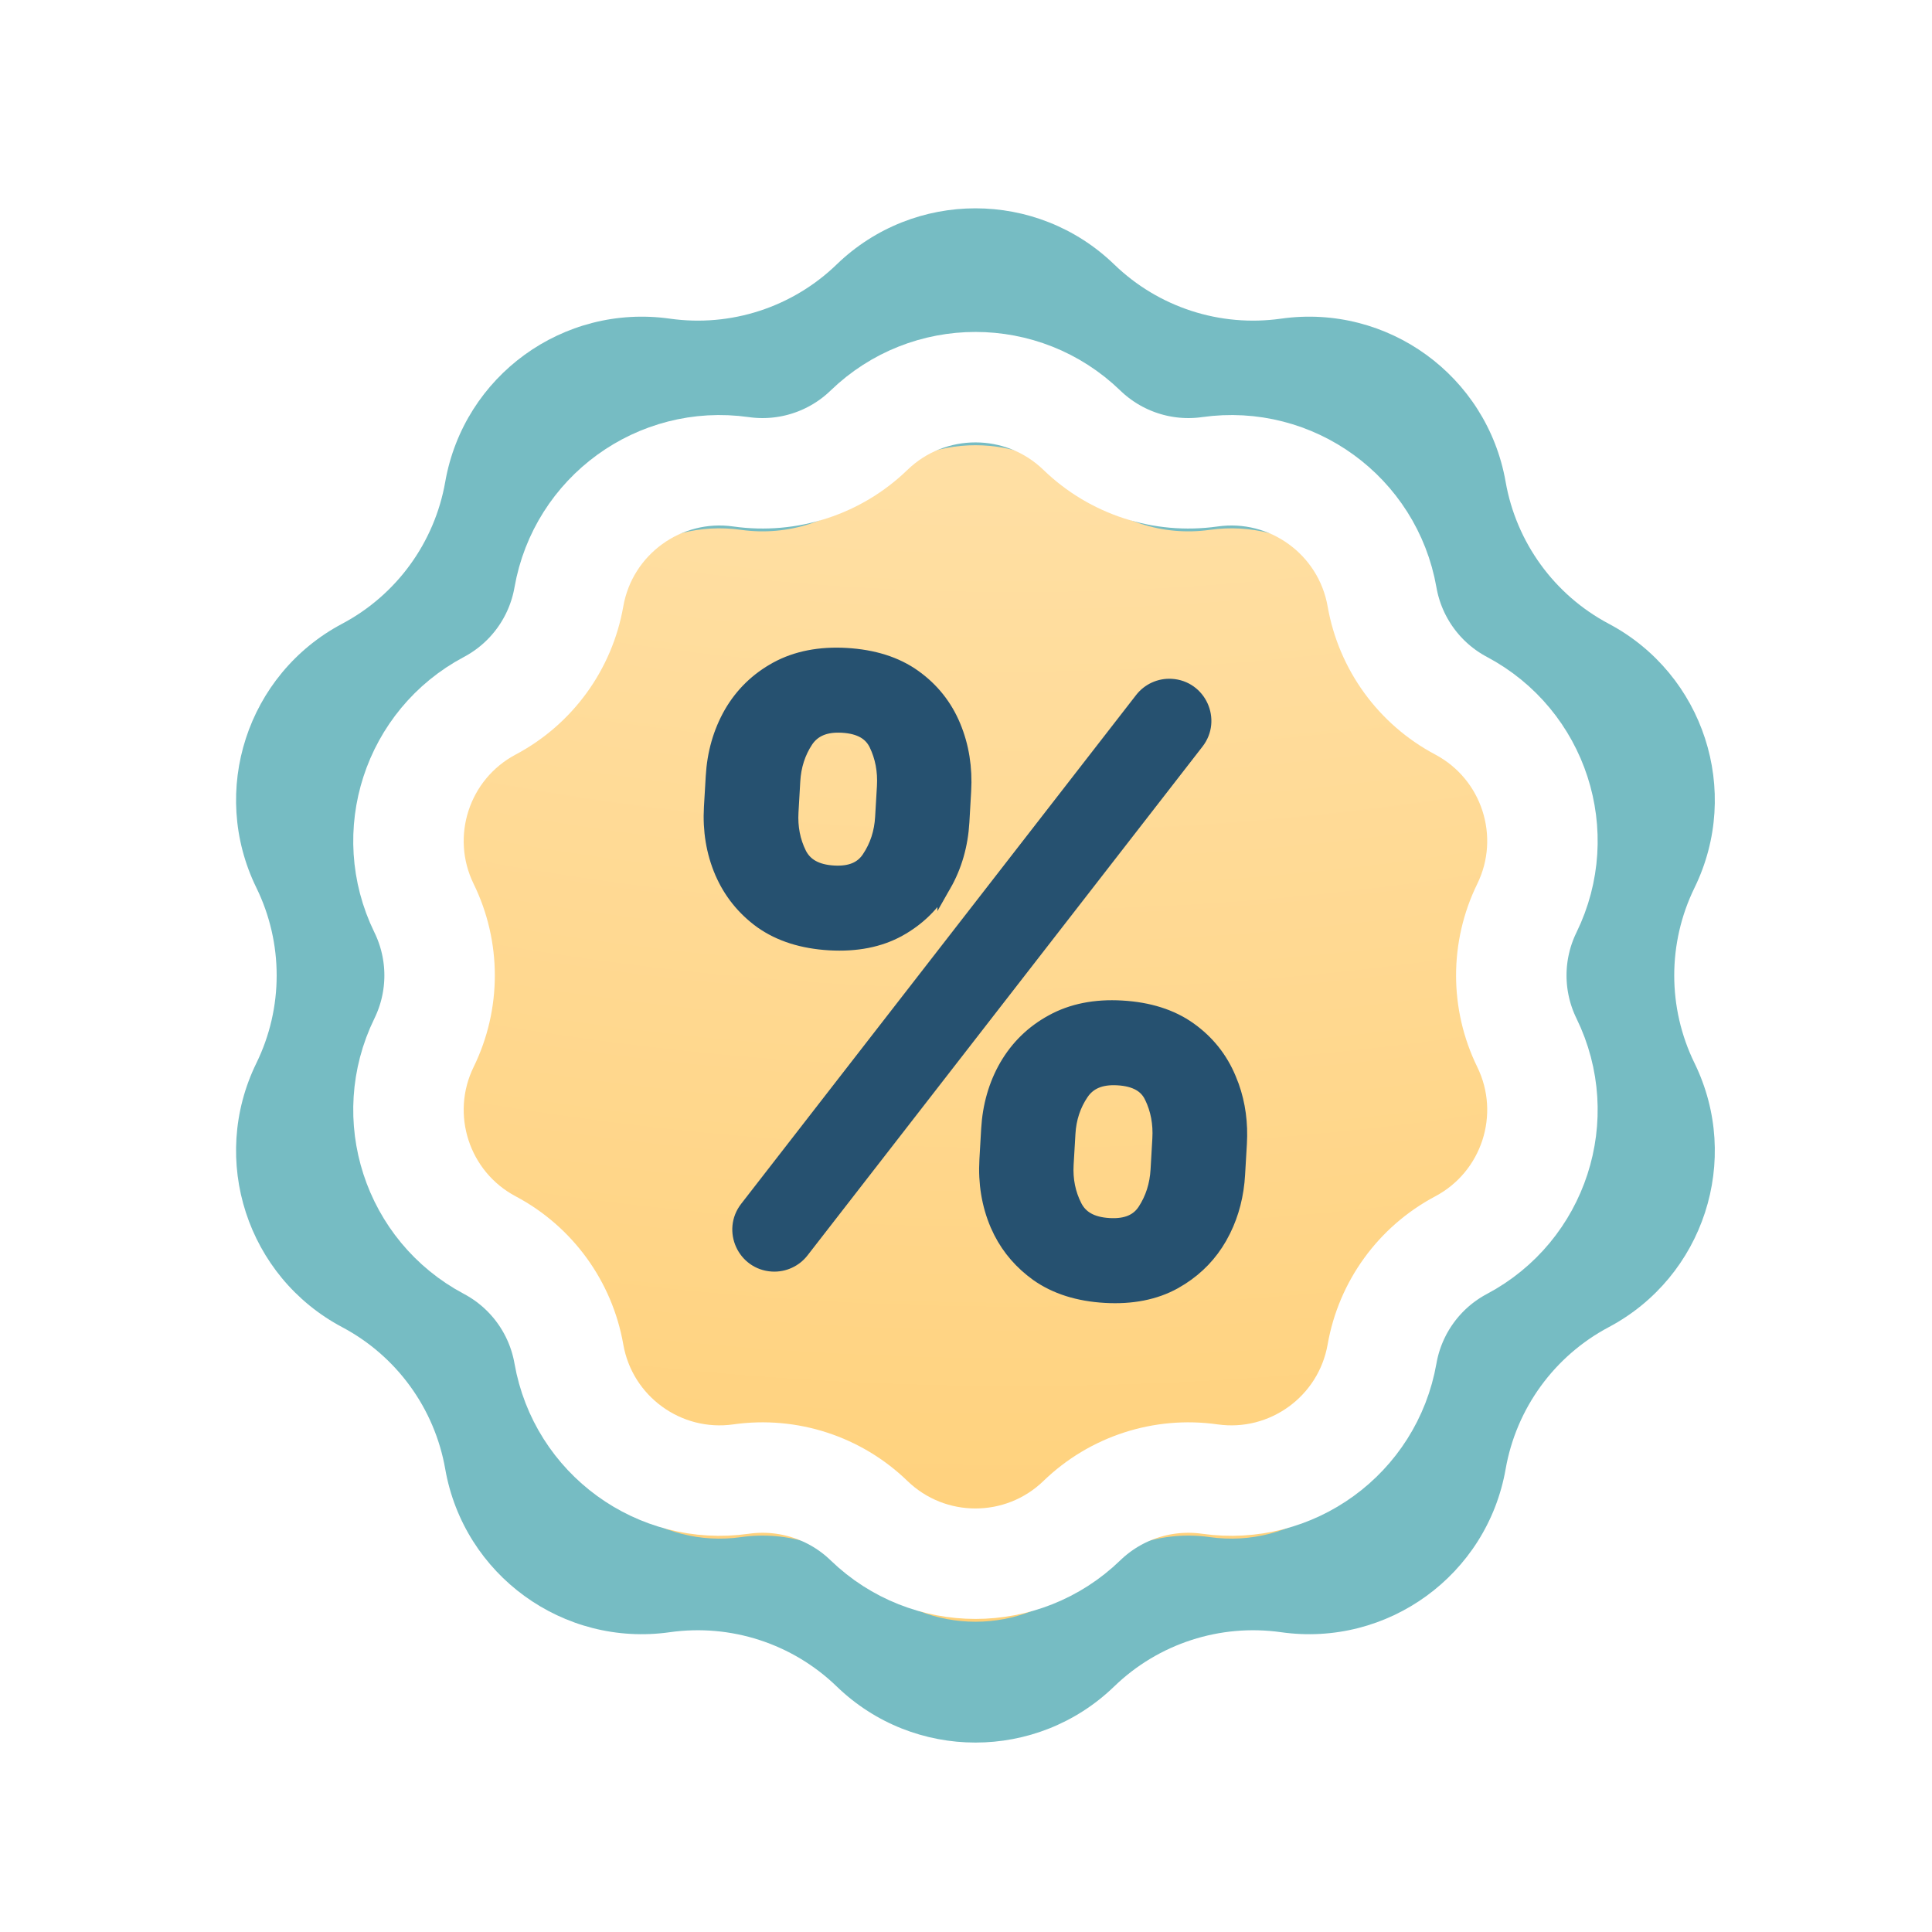 <svg width="64" height="64" viewBox="0 0 64 64" fill="none" xmlns="http://www.w3.org/2000/svg">
<path d="M27.715 8.761C30.278 6.281 34.347 6.281 36.911 8.761C38.377 10.18 40.416 10.842 42.436 10.556C45.968 10.057 49.26 12.448 49.876 15.962C50.229 17.971 51.489 19.706 53.291 20.662C56.442 22.334 57.699 26.203 56.133 29.408C55.237 31.241 55.237 33.385 56.133 35.217C57.699 38.422 56.442 42.292 53.291 43.964C51.489 44.92 50.229 46.654 49.876 48.664C49.26 52.177 45.968 54.569 42.436 54.069C40.416 53.784 38.377 54.446 36.911 55.864C34.347 58.345 30.278 58.345 27.715 55.864C26.248 54.446 24.21 53.784 22.19 54.069C18.658 54.569 15.366 52.177 14.749 48.664C14.397 46.654 13.137 44.92 11.335 43.964C8.184 42.292 6.926 38.422 8.493 35.217C9.389 33.385 9.389 31.241 8.493 29.408C6.926 26.203 8.184 22.334 11.335 20.662C13.137 19.706 14.397 17.971 14.749 15.962C15.366 12.448 18.658 10.057 22.19 10.556C24.21 10.842 26.248 10.18 27.715 8.761Z" fill="#76BCC3"/>
<g filter="url(#filter0_i_1_1675)">
<path d="M28.787 14.252C30.753 12.35 33.873 12.35 35.839 14.252C36.964 15.34 38.527 15.848 40.076 15.629C42.785 15.245 45.309 17.08 45.782 19.774C46.052 21.315 47.018 22.645 48.4 23.378C50.816 24.66 51.781 27.627 50.579 30.085C49.892 31.49 49.892 33.134 50.579 34.54C51.781 36.997 50.816 39.965 48.4 41.247C47.018 41.98 46.052 43.31 45.782 44.851C45.309 47.545 42.785 49.379 40.076 48.996C38.527 48.777 36.964 49.285 35.839 50.373C33.873 52.275 30.753 52.275 28.787 50.373C27.663 49.285 26.099 48.777 24.55 48.996C21.842 49.379 19.317 47.545 18.845 44.851C18.575 43.31 17.608 41.98 16.227 41.247C13.81 39.965 12.846 36.997 14.047 34.54C14.734 33.134 14.734 31.49 14.047 30.085C12.846 27.627 13.81 24.66 16.227 23.378C17.608 22.645 18.575 21.315 18.845 19.774C19.317 17.08 21.842 15.245 24.55 15.629C26.099 15.848 27.663 15.34 28.787 14.252Z" fill="url(#paint0_radial_1_1675)"/>
</g>
<path d="M28.787 14.252C30.753 12.35 33.873 12.35 35.839 14.252C36.964 15.34 38.527 15.848 40.076 15.629C42.785 15.245 45.309 17.08 45.782 19.774C46.052 21.315 47.018 22.645 48.4 23.378C50.816 24.66 51.781 27.627 50.579 30.085C49.892 31.49 49.892 33.134 50.579 34.54C51.781 36.997 50.816 39.965 48.4 41.247C47.018 41.98 46.052 43.31 45.782 44.851C45.309 47.545 42.785 49.379 40.076 48.996C38.527 48.777 36.964 49.285 35.839 50.373C33.873 52.275 30.753 52.275 28.787 50.373C27.663 49.285 26.099 48.777 24.55 48.996C21.842 49.379 19.317 47.545 18.845 44.851C18.575 43.31 17.608 41.98 16.227 41.247C13.81 39.965 12.846 36.997 14.047 34.54C14.734 33.134 14.734 31.49 14.047 30.085C12.846 27.627 13.81 24.66 16.227 23.378C17.608 22.645 18.575 21.315 18.845 19.774C19.317 17.08 21.842 15.245 24.55 15.629C26.099 15.848 27.663 15.34 28.787 14.252Z" stroke="white" stroke-width="3.659"/>
<path d="M37.161 33.372C38.053 33.423 38.807 33.658 39.41 34.089C40.004 34.513 40.443 35.062 40.721 35.732L40.82 35.984C41.031 36.577 41.115 37.211 41.077 37.881L41.017 38.904C40.979 39.575 40.822 40.194 40.543 40.759L40.416 40.998C40.101 41.546 39.675 41.993 39.141 42.336L38.906 42.477C38.258 42.835 37.488 42.983 36.608 42.932C35.721 42.881 34.967 42.645 34.358 42.215L34.357 42.214C33.833 41.837 33.427 41.37 33.143 40.815L33.028 40.571C32.745 39.905 32.628 39.188 32.672 38.422L32.731 37.398C32.776 36.632 32.975 35.935 33.332 35.313L33.333 35.312C33.7 34.68 34.207 34.186 34.853 33.834C35.513 33.471 36.286 33.321 37.161 33.372ZM38.802 22.715C39.738 22.769 40.229 23.851 39.654 24.591L26.571 41.445C26.336 41.748 25.967 41.916 25.585 41.894C24.649 41.84 24.158 40.759 24.733 40.018L37.816 23.163C38.051 22.86 38.42 22.693 38.802 22.715ZM37.025 35.724C36.452 35.691 36.077 35.865 35.841 36.21C35.575 36.601 35.426 37.047 35.397 37.552L35.337 38.576C35.308 39.081 35.402 39.541 35.616 39.96C35.803 40.327 36.156 40.544 36.744 40.578C37.325 40.612 37.692 40.436 37.914 40.095C38.169 39.703 38.313 39.256 38.342 38.75L38.401 37.726C38.431 37.218 38.343 36.757 38.141 36.337L38.139 36.335C37.971 35.978 37.628 35.759 37.025 35.724ZM28.036 21.692C28.928 21.744 29.683 21.978 30.286 22.409C30.881 22.834 31.319 23.384 31.597 24.054C31.873 24.719 31.987 25.436 31.943 26.201L31.884 27.225C31.84 27.99 31.64 28.69 31.282 29.318L31.282 29.317C30.928 29.945 30.427 30.439 29.782 30.798L29.781 30.798C29.133 31.156 28.363 31.303 27.483 31.253C26.591 31.201 25.834 30.966 25.225 30.535L25.222 30.534C24.629 30.104 24.189 29.555 23.904 28.892L23.903 28.891C23.62 28.226 23.503 27.508 23.547 26.742L23.607 25.719C23.651 24.953 23.85 24.253 24.208 23.625L24.209 23.623C24.575 22.991 25.083 22.498 25.729 22.146L25.73 22.145C26.389 21.789 27.162 21.642 28.036 21.692ZM27.9 24.045C27.327 24.012 26.952 24.187 26.716 24.532C26.456 24.923 26.311 25.369 26.282 25.873L26.223 26.897C26.193 27.403 26.283 27.863 26.491 28.281C26.677 28.647 27.031 28.866 27.619 28.9C28.192 28.933 28.558 28.758 28.781 28.416L28.782 28.414C29.043 28.022 29.189 27.576 29.218 27.07L29.278 26.047C29.307 25.539 29.218 25.077 29.016 24.658C28.841 24.298 28.496 24.079 27.9 24.045Z" fill="#265170" stroke="#265170" stroke-width="0.457"/>
<defs>
<filter id="filter0_i_1_1675" x="11.701" y="10.996" width="41.224" height="44.555" filterUnits="userSpaceOnUse" color-interpolation-filters="sRGB">
<feFlood flood-opacity="0" result="BackgroundImageFix"/>
<feBlend mode="normal" in="SourceGraphic" in2="BackgroundImageFix" result="shape"/>
<feColorMatrix in="SourceAlpha" type="matrix" values="0 0 0 0 0 0 0 0 0 0 0 0 0 0 0 0 0 0 127 0" result="hardAlpha"/>
<feOffset dy="1.923"/>
<feGaussianBlur stdDeviation="0.962"/>
<feComposite in2="hardAlpha" operator="arithmetic" k2="-1" k3="1"/>
<feColorMatrix type="matrix" values="0 0 0 0 0 0 0 0 0 0 0 0 0 0 0 0 0 0 0.25 0"/>
<feBlend mode="normal" in2="shape" result="effect1_innerShadow_1_1675"/>
</filter>
<radialGradient id="paint0_radial_1_1675" cx="0" cy="0" r="1" gradientTransform="matrix(0.359 146.876 -146.876 2.199 33.399 -66.625)" gradientUnits="userSpaceOnUse">
<stop stop-color="white"/>
<stop offset="1" stop-color="#FFC559"/>
</radialGradient>
</defs>
</svg>
